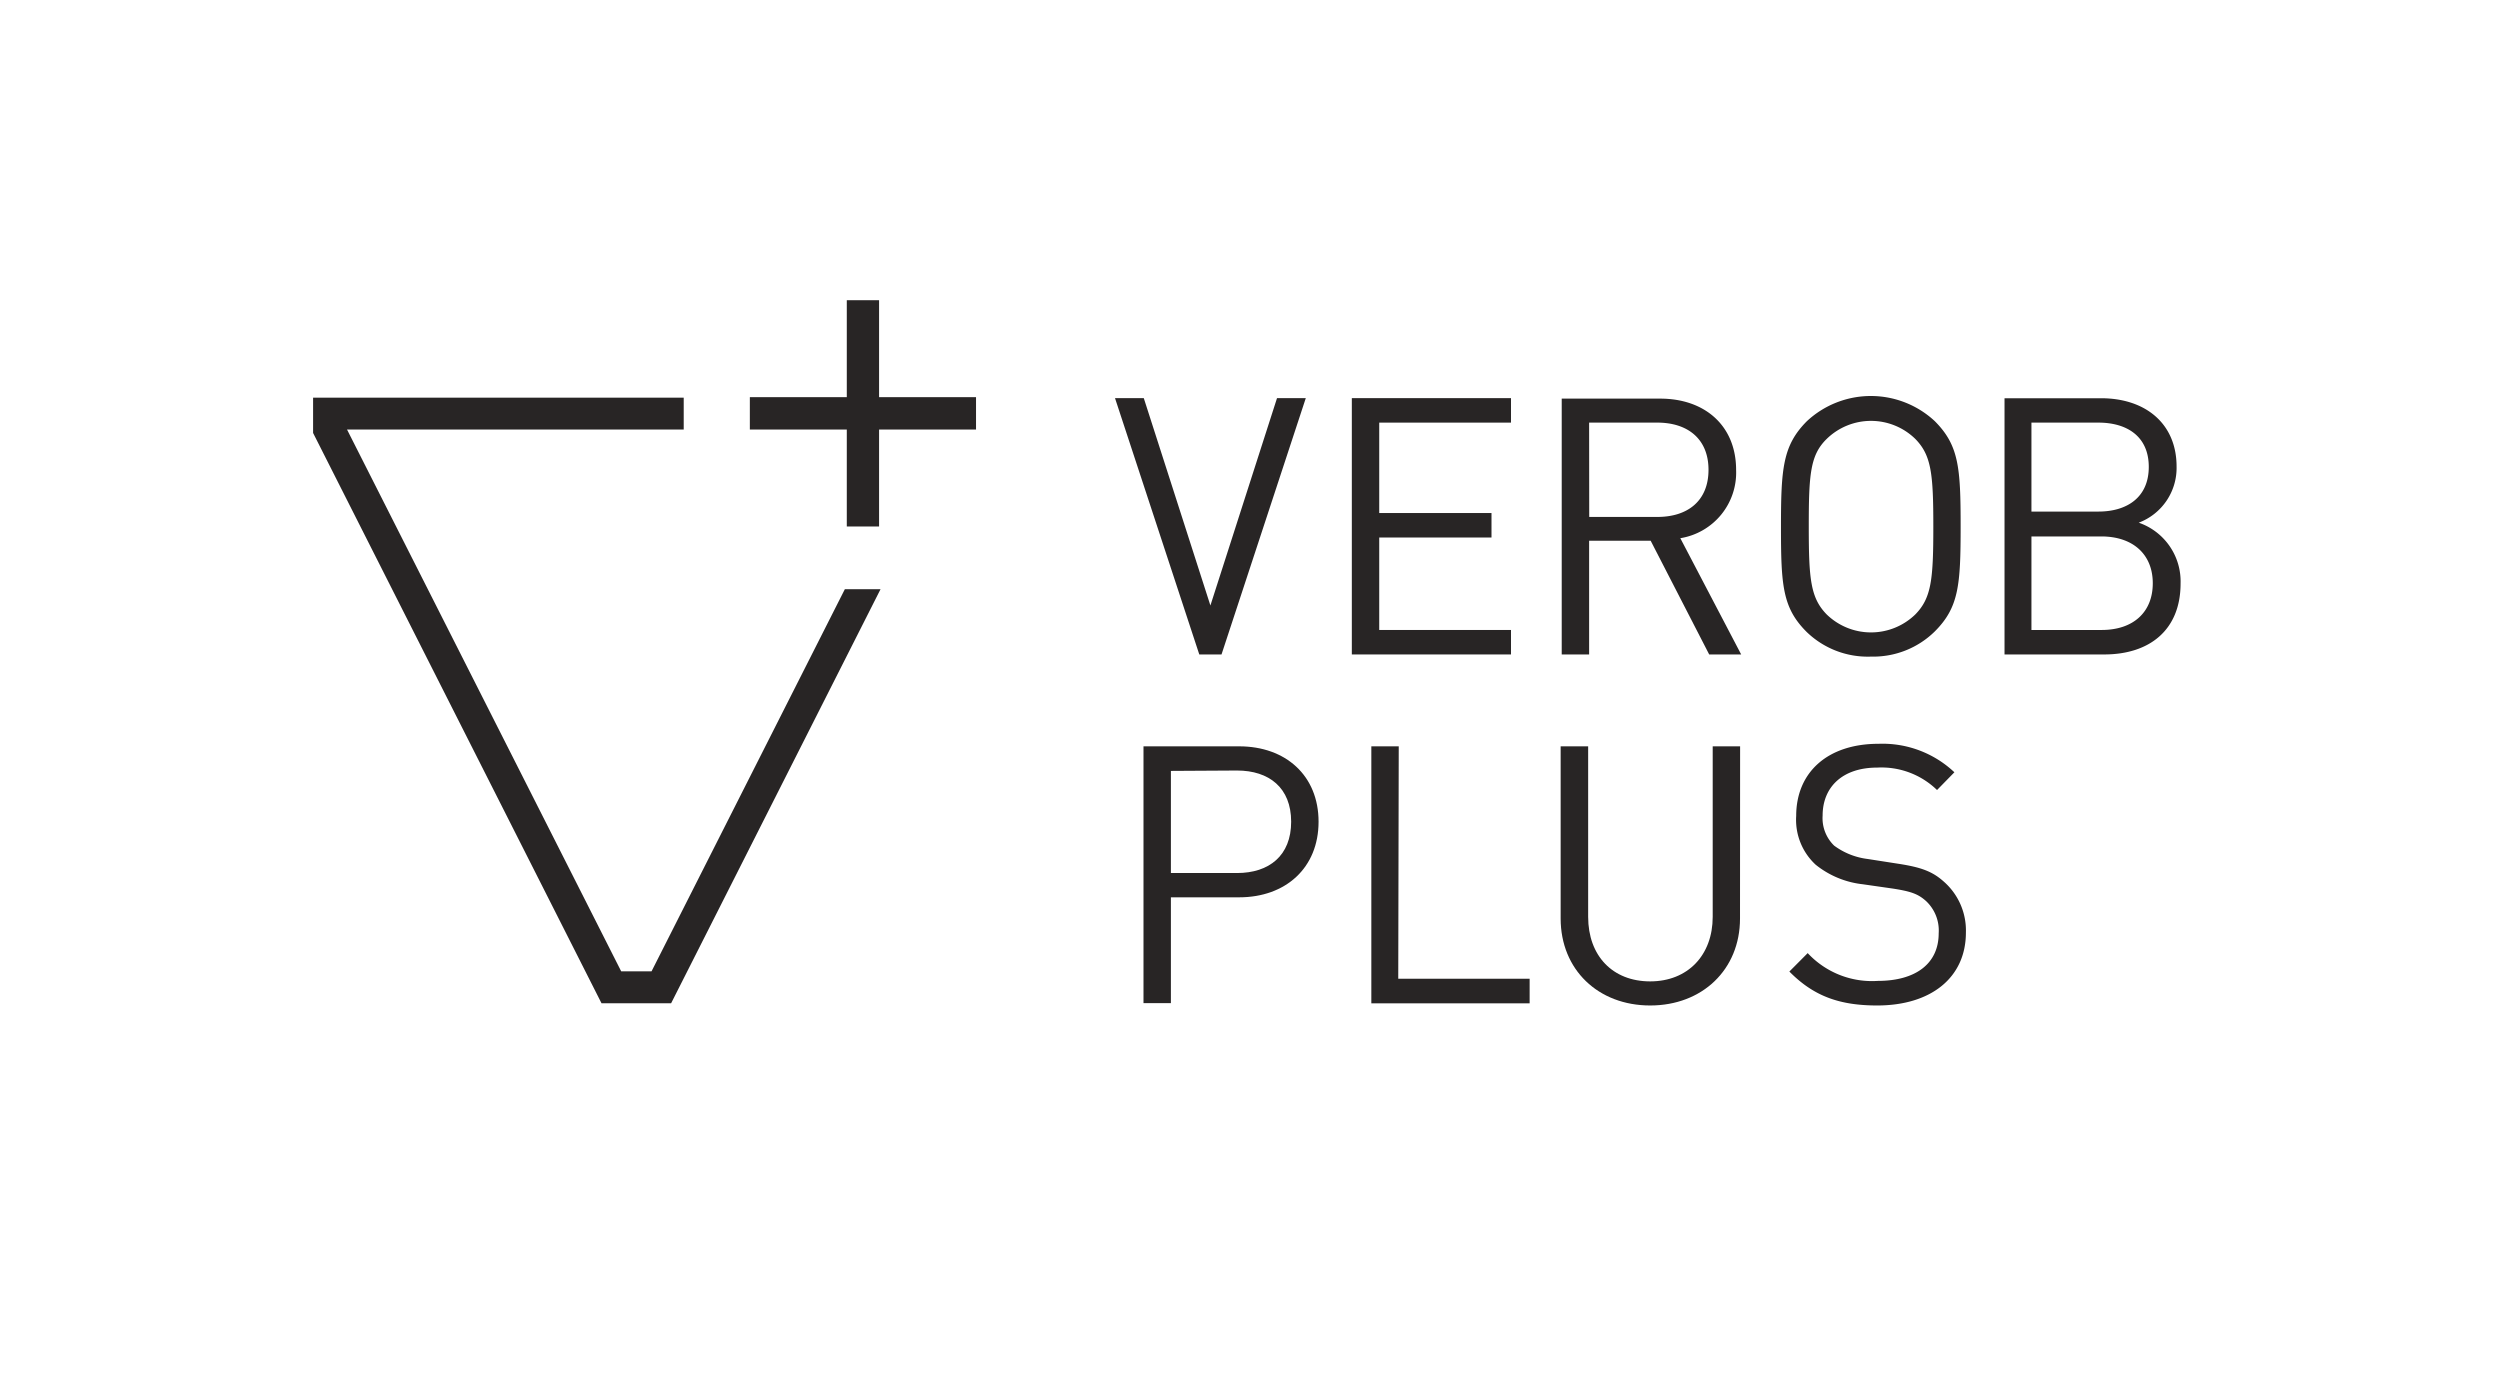 <svg id="Ebene_1" data-name="Ebene 1" xmlns="http://www.w3.org/2000/svg" viewBox="0 0 255.12 141.73" width="255" height="141"><defs><style>.cls-1{fill:#282525;}</style></defs><path class="cls-1" d="M126.45,76.52c4.77,0,8.14,3,8.14,7.73S131.22,92,126.45,92h-7v10.85h-2.81V76.52Zm-7,2.52V89.51h6.78c3.29,0,5.55-1.78,5.55-5.26S129.52,79,126.23,79Z"/><path class="cls-1" d="M142.76,100.35h13.47v2.52H140V76.52h2.81Z"/><path class="cls-1" d="M177.8,94.17c0,5.25-3.88,8.92-9.21,8.92s-9.18-3.67-9.18-8.92V76.52h2.82V94c0,4,2.51,6.62,6.36,6.62S175,97.94,175,94V76.52h2.81Z"/><path class="cls-1" d="M199.78,79.18,198,81a8.17,8.17,0,0,0-6.14-2.3c-3.56,0-5.59,2-5.59,4.92a3.92,3.92,0,0,0,1.18,3.08,7.27,7.27,0,0,0,3.44,1.37l3.08.48c2.44.37,3.59.81,4.77,1.88a6.66,6.66,0,0,1,2.22,5.18c0,4.63-3.59,7.48-9.1,7.48-3.93,0-6.55-1-9-3.48l1.88-1.89a9,9,0,0,0,7.18,2.85c3.89,0,6.25-1.77,6.25-4.88a4.14,4.14,0,0,0-1.29-3.3c-.82-.74-1.56-1-3.44-1.29l-3.07-.44a9.33,9.33,0,0,1-4.81-2,6.26,6.26,0,0,1-2-5c0-4.48,3.22-7.4,8.44-7.4A10.74,10.74,0,0,1,199.78,79.18Z"/><polygon class="cls-1" points="124.64 67.1 133.28 40.82 130.33 40.82 123.5 62.08 116.67 40.82 113.72 40.82 122.36 67.1 124.64 67.1"/><polygon class="cls-1" points="154.32 64.59 140.81 64.59 140.81 55.11 152.32 55.11 152.32 52.6 140.81 52.6 140.81 43.33 154.32 43.33 154.32 40.82 138 40.82 138 67.1 154.32 67.1 154.32 64.59"/><path class="cls-1" d="M162.33,55.44h6.31l6,11.66h3.28l-6.24-11.92a6.81,6.81,0,0,0,5.72-7c0-4.54-3.21-7.31-7.78-7.31H159.52V67.1h2.81Zm0-12.11h7c3.06,0,5.24,1.63,5.24,4.84S172.4,53,169.34,53h-7Z"/><path class="cls-1" d="M191.23,67.32a9,9,0,0,0,6.54-2.58c2.47-2.47,2.65-4.76,2.65-10.78s-.18-8.3-2.65-10.78a9.62,9.62,0,0,0-13.11,0C182.19,45.66,182,48,182,54s.15,8.31,2.62,10.78A9,9,0,0,0,191.23,67.32ZM186.69,45a6.5,6.5,0,0,1,9.08,0c1.66,1.69,1.85,3.61,1.85,9s-.19,7.31-1.85,9a6.52,6.52,0,0,1-9.08,0c-1.66-1.7-1.84-3.62-1.84-9S185,46.65,186.69,45Z"/><path class="cls-1" d="M218.68,53.59a6,6,0,0,0,3.88-5.76c0-4.39-3.18-7-7.75-7h-9.89V67.1h10.22c4.65,0,7.83-2.51,7.83-7.27A6.37,6.37,0,0,0,218.68,53.59Zm-11-10.26h6.87c2.91,0,5.16,1.4,5.16,4.54s-2.25,4.58-5.16,4.58h-6.87Zm7.16,21.26h-7.16V55h7.16c3.25,0,5.28,1.84,5.28,4.8S218.13,64.59,214.88,64.59Z"/><polygon class="cls-1" points="86.02 60.41 66.2 99.59 64.64 99.59 63.09 99.59 34.98 44.04 69.5 44.04 69.5 40.77 31.5 40.77 31.5 43.46 31.5 44.04 31.5 44.38 31.51 44.38 31.5 44.39 61.07 102.86 61.07 102.86 61.07 102.86 61.07 102.87 61.08 102.86 64.64 102.86 68.2 102.86 68.21 102.87 68.21 102.86 68.21 102.86 68.21 102.86 89.68 60.41 86.02 60.41"/><polygon class="cls-1" points="99.47 44.04 89.53 44.04 89.53 53.98 86.22 53.98 86.22 44.04 76.28 44.04 76.28 40.72 86.22 40.72 86.22 30.78 89.53 30.78 89.53 40.72 99.47 40.72 99.47 44.04"/></svg>